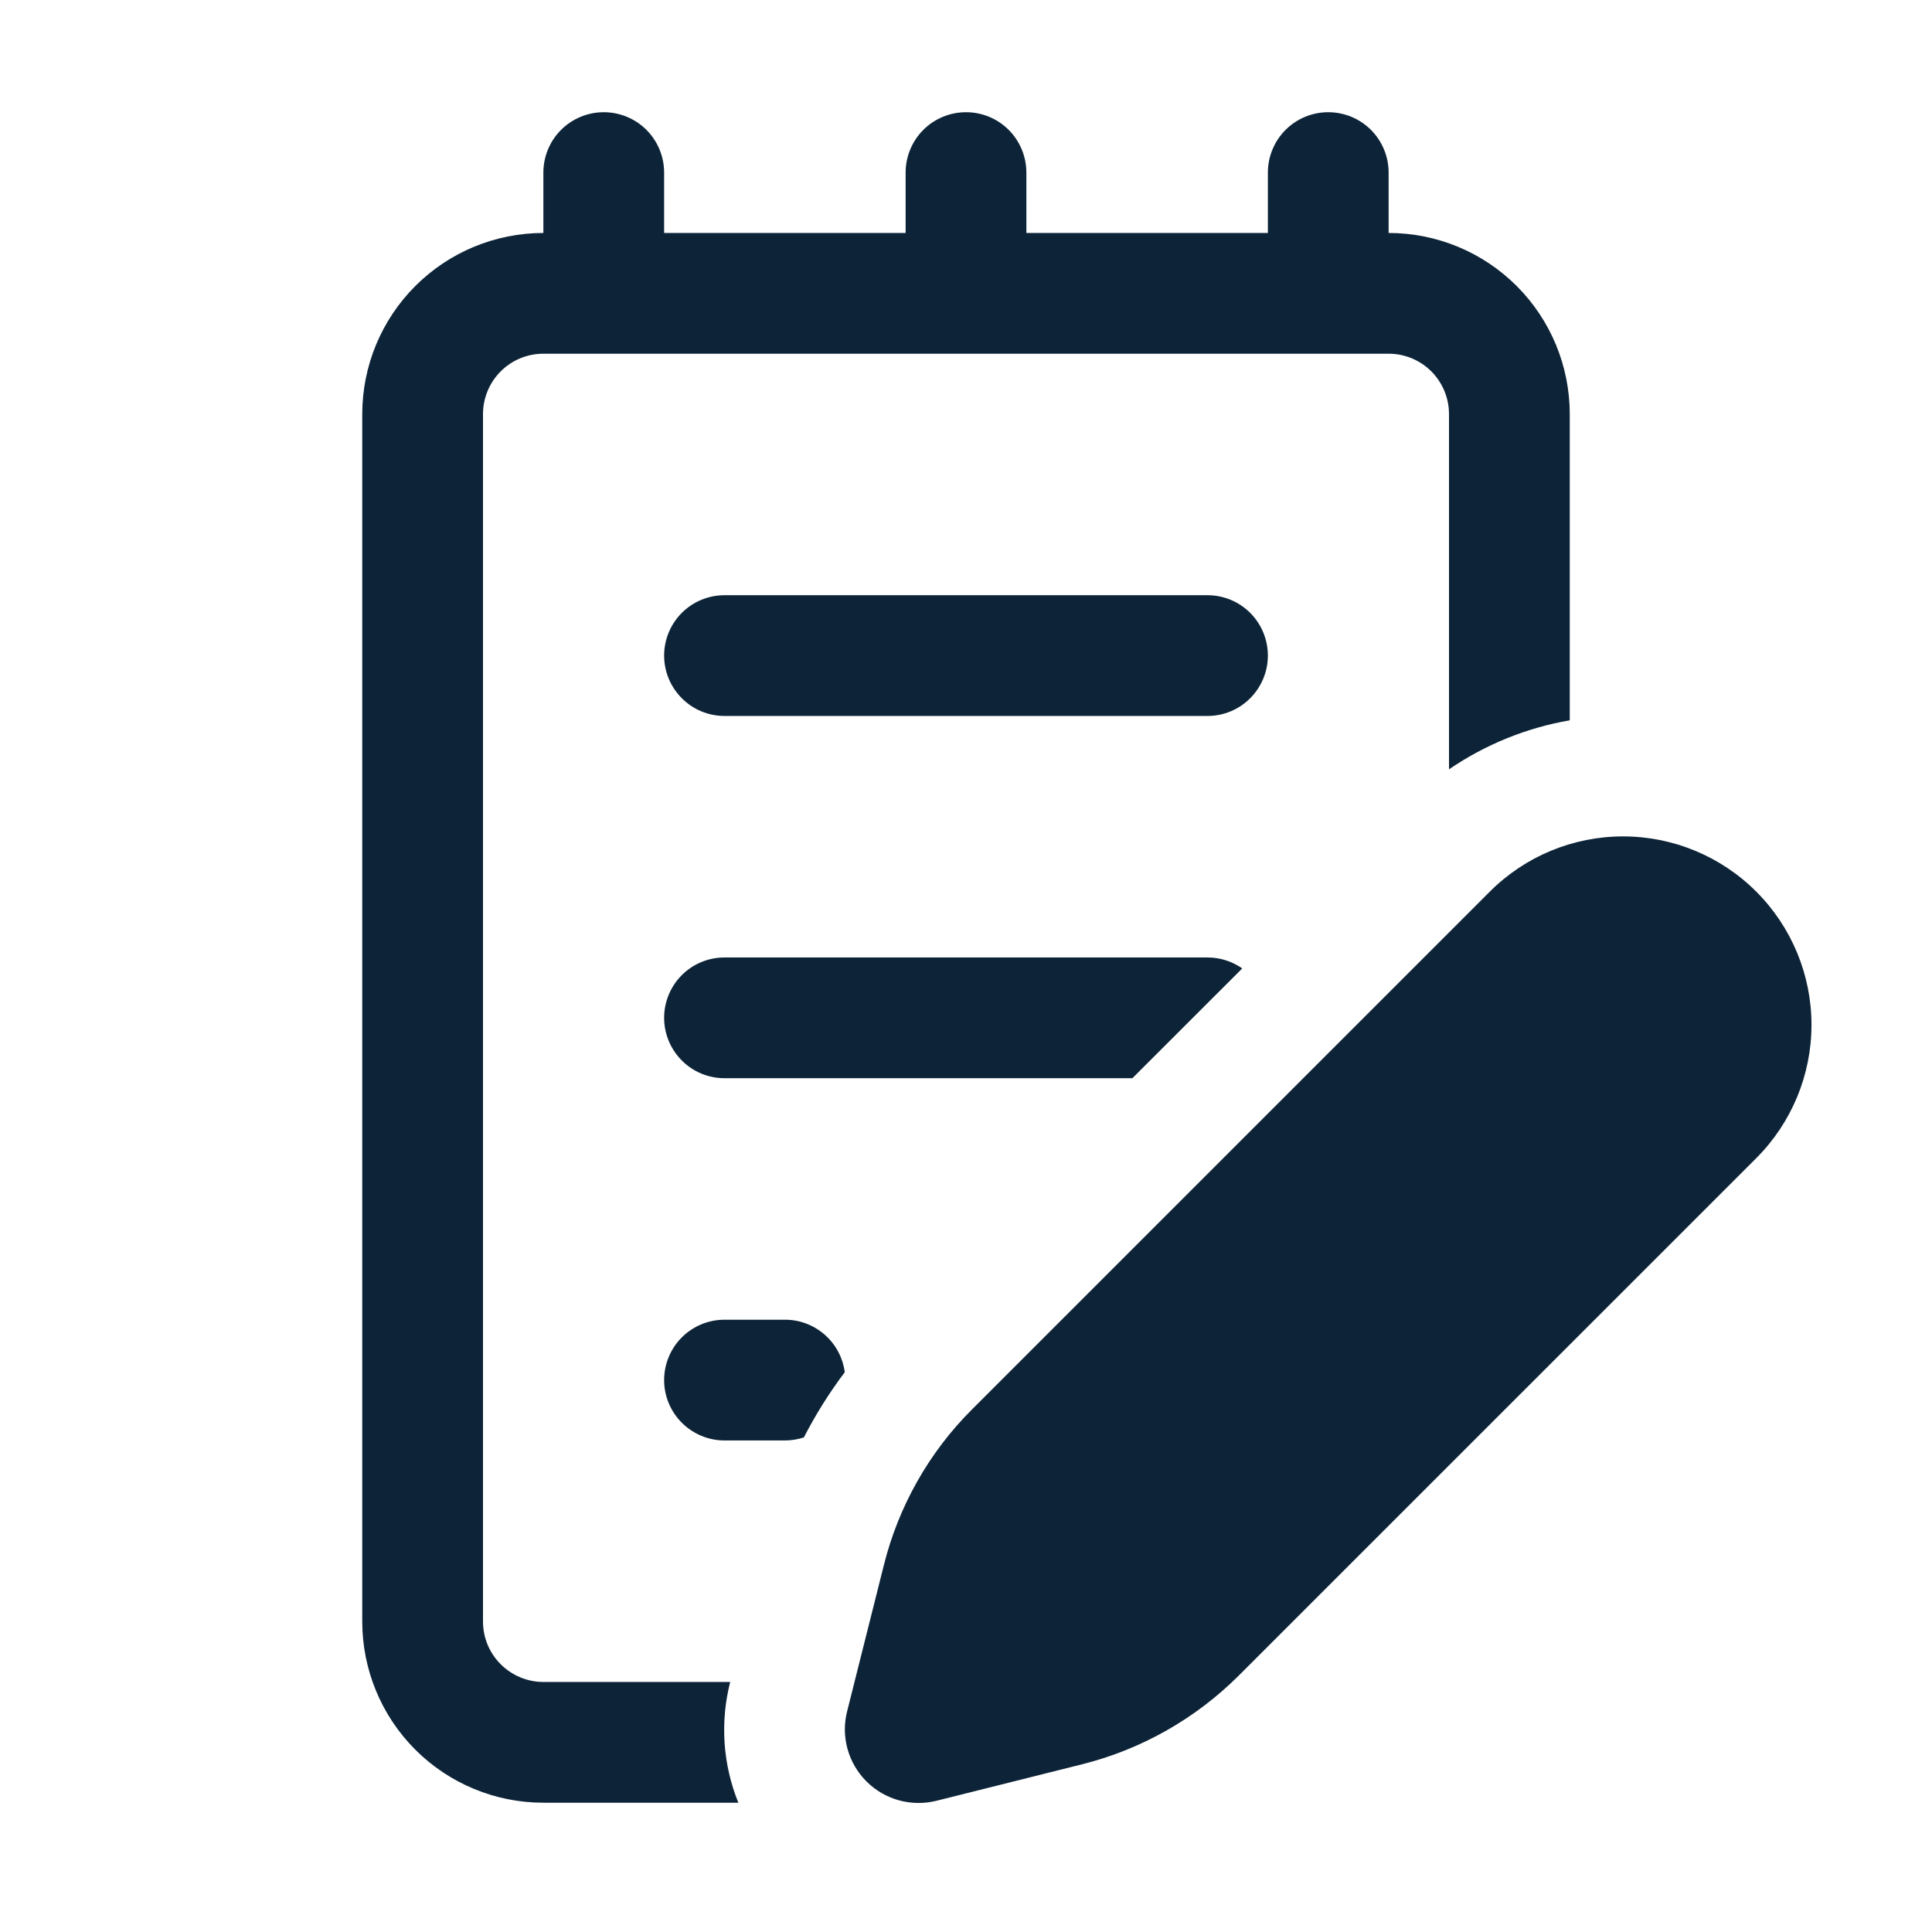 <svg width="24" height="24" viewBox="0 0 24 24" fill="none" xmlns="http://www.w3.org/2000/svg">
<path d="M7.5 1.394C7.699 1.394 7.89 1.473 8.03 1.613C8.171 1.754 8.25 1.945 8.25 2.144V2.894H11.25V2.144C11.25 1.945 11.329 1.754 11.47 1.613C11.61 1.473 11.801 1.394 12 1.394C12.199 1.394 12.39 1.473 12.53 1.613C12.671 1.754 12.75 1.945 12.75 2.144V2.894H15.75V2.144C15.75 1.945 15.829 1.754 15.97 1.613C16.11 1.473 16.301 1.394 16.5 1.394C16.699 1.394 16.89 1.473 17.03 1.613C17.171 1.754 17.25 1.945 17.25 2.144V2.894C17.847 2.894 18.419 3.131 18.841 3.553C19.263 3.975 19.5 4.547 19.5 5.144V8.948C18.962 9.041 18.451 9.249 18 9.557V5.144C18 4.945 17.921 4.754 17.78 4.613C17.64 4.473 17.449 4.394 17.25 4.394H6.75C6.551 4.394 6.36 4.473 6.22 4.613C6.079 4.754 6 4.945 6 5.144V20.144C6 20.343 6.079 20.533 6.22 20.674C6.36 20.814 6.551 20.894 6.75 20.894H9.07V20.897C8.944 21.394 8.979 21.918 9.172 22.394H6.75C6.153 22.394 5.581 22.157 5.159 21.735C4.737 21.313 4.5 20.74 4.5 20.144V5.144C4.5 4.547 4.737 3.975 5.159 3.553C5.581 3.131 6.153 2.894 6.75 2.894V2.144C6.75 1.945 6.829 1.754 6.97 1.613C7.11 1.473 7.301 1.394 7.5 1.394ZM15 11.894C15.161 11.894 15.309 11.945 15.432 12.03L14.067 13.394H9C8.801 13.394 8.61 13.315 8.47 13.174C8.329 13.033 8.25 12.842 8.25 12.644C8.25 12.445 8.329 12.254 8.47 12.113C8.61 11.973 8.801 11.894 9 11.894H15ZM10.494 17.046C10.47 16.866 10.382 16.7 10.245 16.58C10.108 16.46 9.932 16.393 9.75 16.394H9C8.801 16.394 8.61 16.473 8.47 16.613C8.329 16.754 8.25 16.945 8.25 17.144C8.25 17.343 8.329 17.533 8.47 17.674C8.61 17.814 8.801 17.894 9 17.894H9.75C9.83 17.894 9.909 17.881 9.986 17.856C10.132 17.572 10.301 17.302 10.494 17.046ZM9 7.394C8.801 7.394 8.61 7.473 8.47 7.613C8.329 7.754 8.25 7.945 8.25 8.144C8.25 8.342 8.329 8.533 8.47 8.674C8.61 8.815 8.801 8.894 9 8.894H15C15.199 8.894 15.39 8.815 15.53 8.674C15.671 8.533 15.75 8.342 15.75 8.144C15.75 7.945 15.671 7.754 15.53 7.613C15.39 7.473 15.199 7.394 15 7.394H9ZM18.507 11.076C18.946 10.637 19.541 10.39 20.162 10.39C20.783 10.39 21.378 10.637 21.817 11.076C22.256 11.515 22.503 12.111 22.503 12.731C22.503 13.352 22.256 13.948 21.817 14.387L15.384 20.819C14.849 21.351 14.181 21.73 13.449 21.915L11.633 22.37C11.479 22.408 11.318 22.406 11.166 22.364C11.014 22.322 10.875 22.241 10.763 22.129C10.651 22.017 10.57 21.878 10.528 21.726C10.486 21.574 10.484 21.413 10.523 21.26L10.979 19.445C11.162 18.711 11.54 18.042 12.073 17.51L18.507 11.076Z" fill="#0D2438"/>
</svg>
